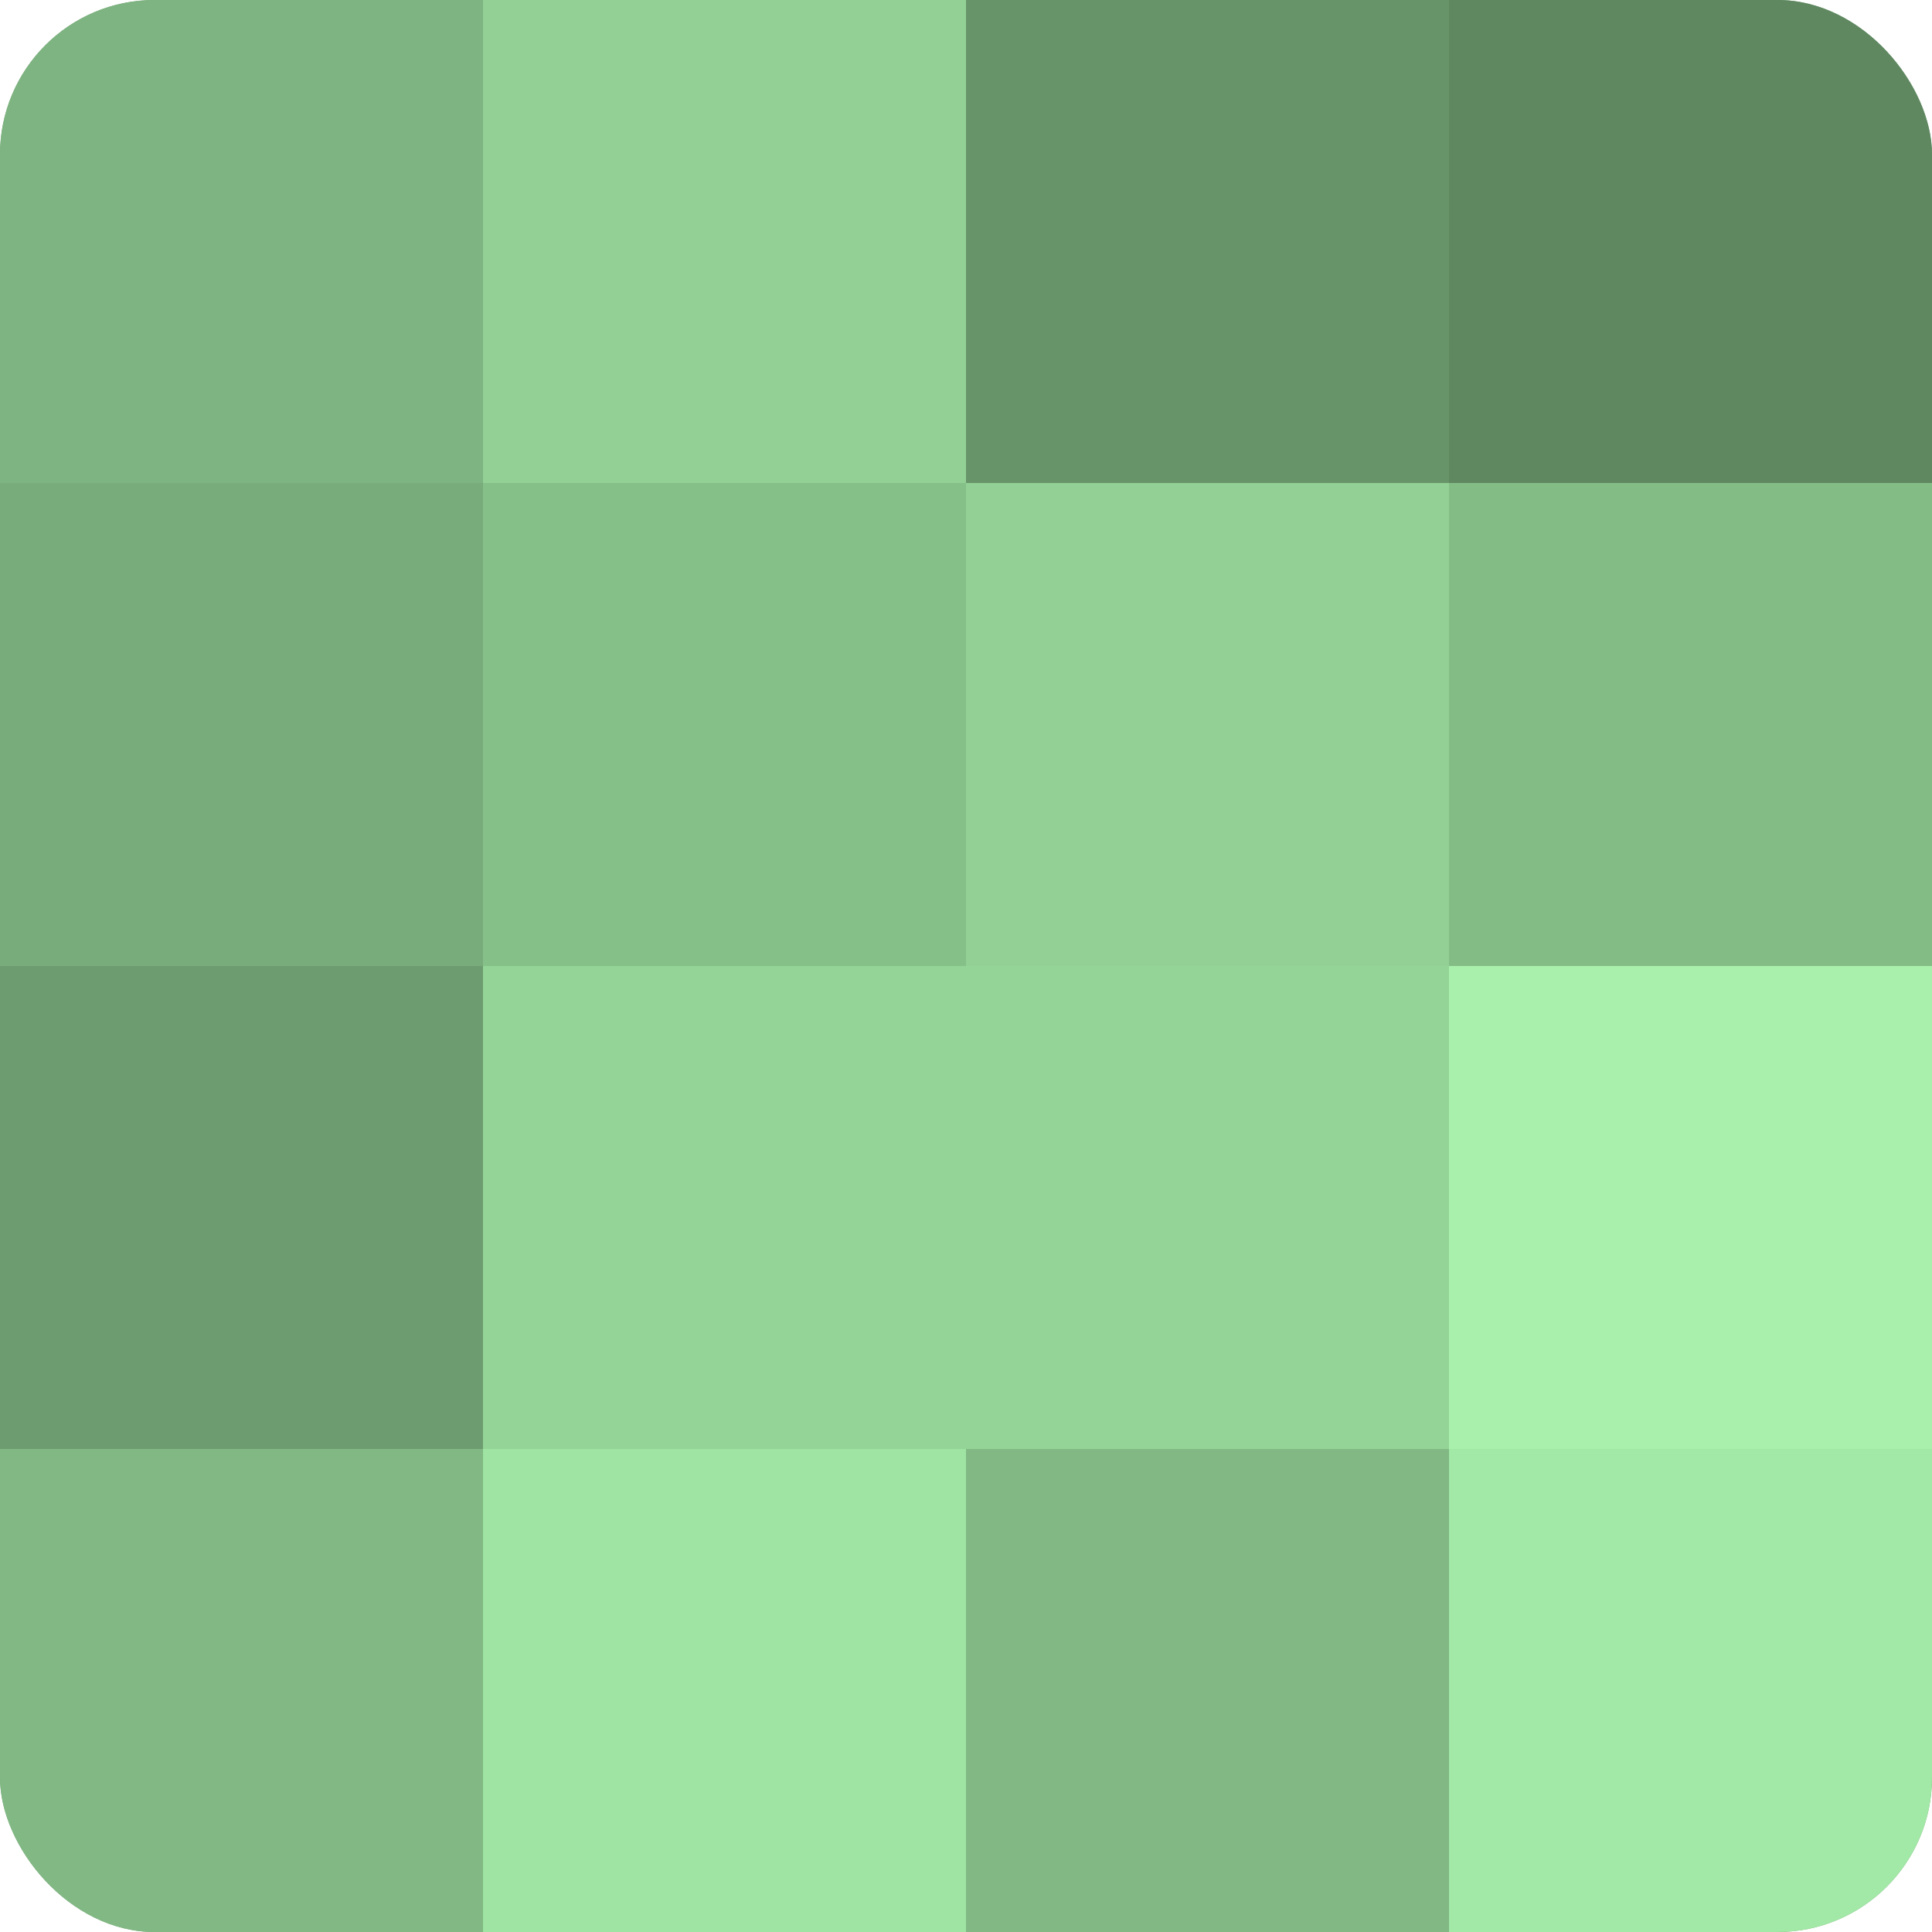 <?xml version="1.0" encoding="UTF-8"?>
<svg xmlns="http://www.w3.org/2000/svg" width="80" height="80" viewBox="0 0 100 100" preserveAspectRatio="xMidYMid meet"><defs><clipPath id="c" width="100" height="100"><rect width="100" height="100" rx="8" ry="8"/></clipPath></defs><g clip-path="url(#c)"><rect width="100" height="100" fill="#70a072"/><rect width="25" height="25" fill="#7eb481"/><rect y="25" width="25" height="25" fill="#78ac7b"/><rect y="50" width="25" height="25" fill="#6d9c70"/><rect y="75" width="25" height="25" fill="#81b884"/><rect x="25" width="25" height="25" fill="#92d095"/><rect x="25" y="25" width="25" height="25" fill="#86c089"/><rect x="25" y="50" width="25" height="25" fill="#94d497"/><rect x="25" y="75" width="25" height="25" fill="#9fe4a3"/><rect x="50" width="25" height="25" fill="#68946a"/><rect x="50" y="25" width="25" height="25" fill="#92d095"/><rect x="50" y="50" width="25" height="25" fill="#94d497"/><rect x="50" y="75" width="25" height="25" fill="#81b884"/><rect x="75" width="25" height="25" fill="#5f8861"/><rect x="75" y="25" width="25" height="25" fill="#84bc86"/><rect x="75" y="50" width="25" height="25" fill="#a8f0ab"/><rect x="75" y="75" width="25" height="25" fill="#a2e8a6"/></g></svg>
